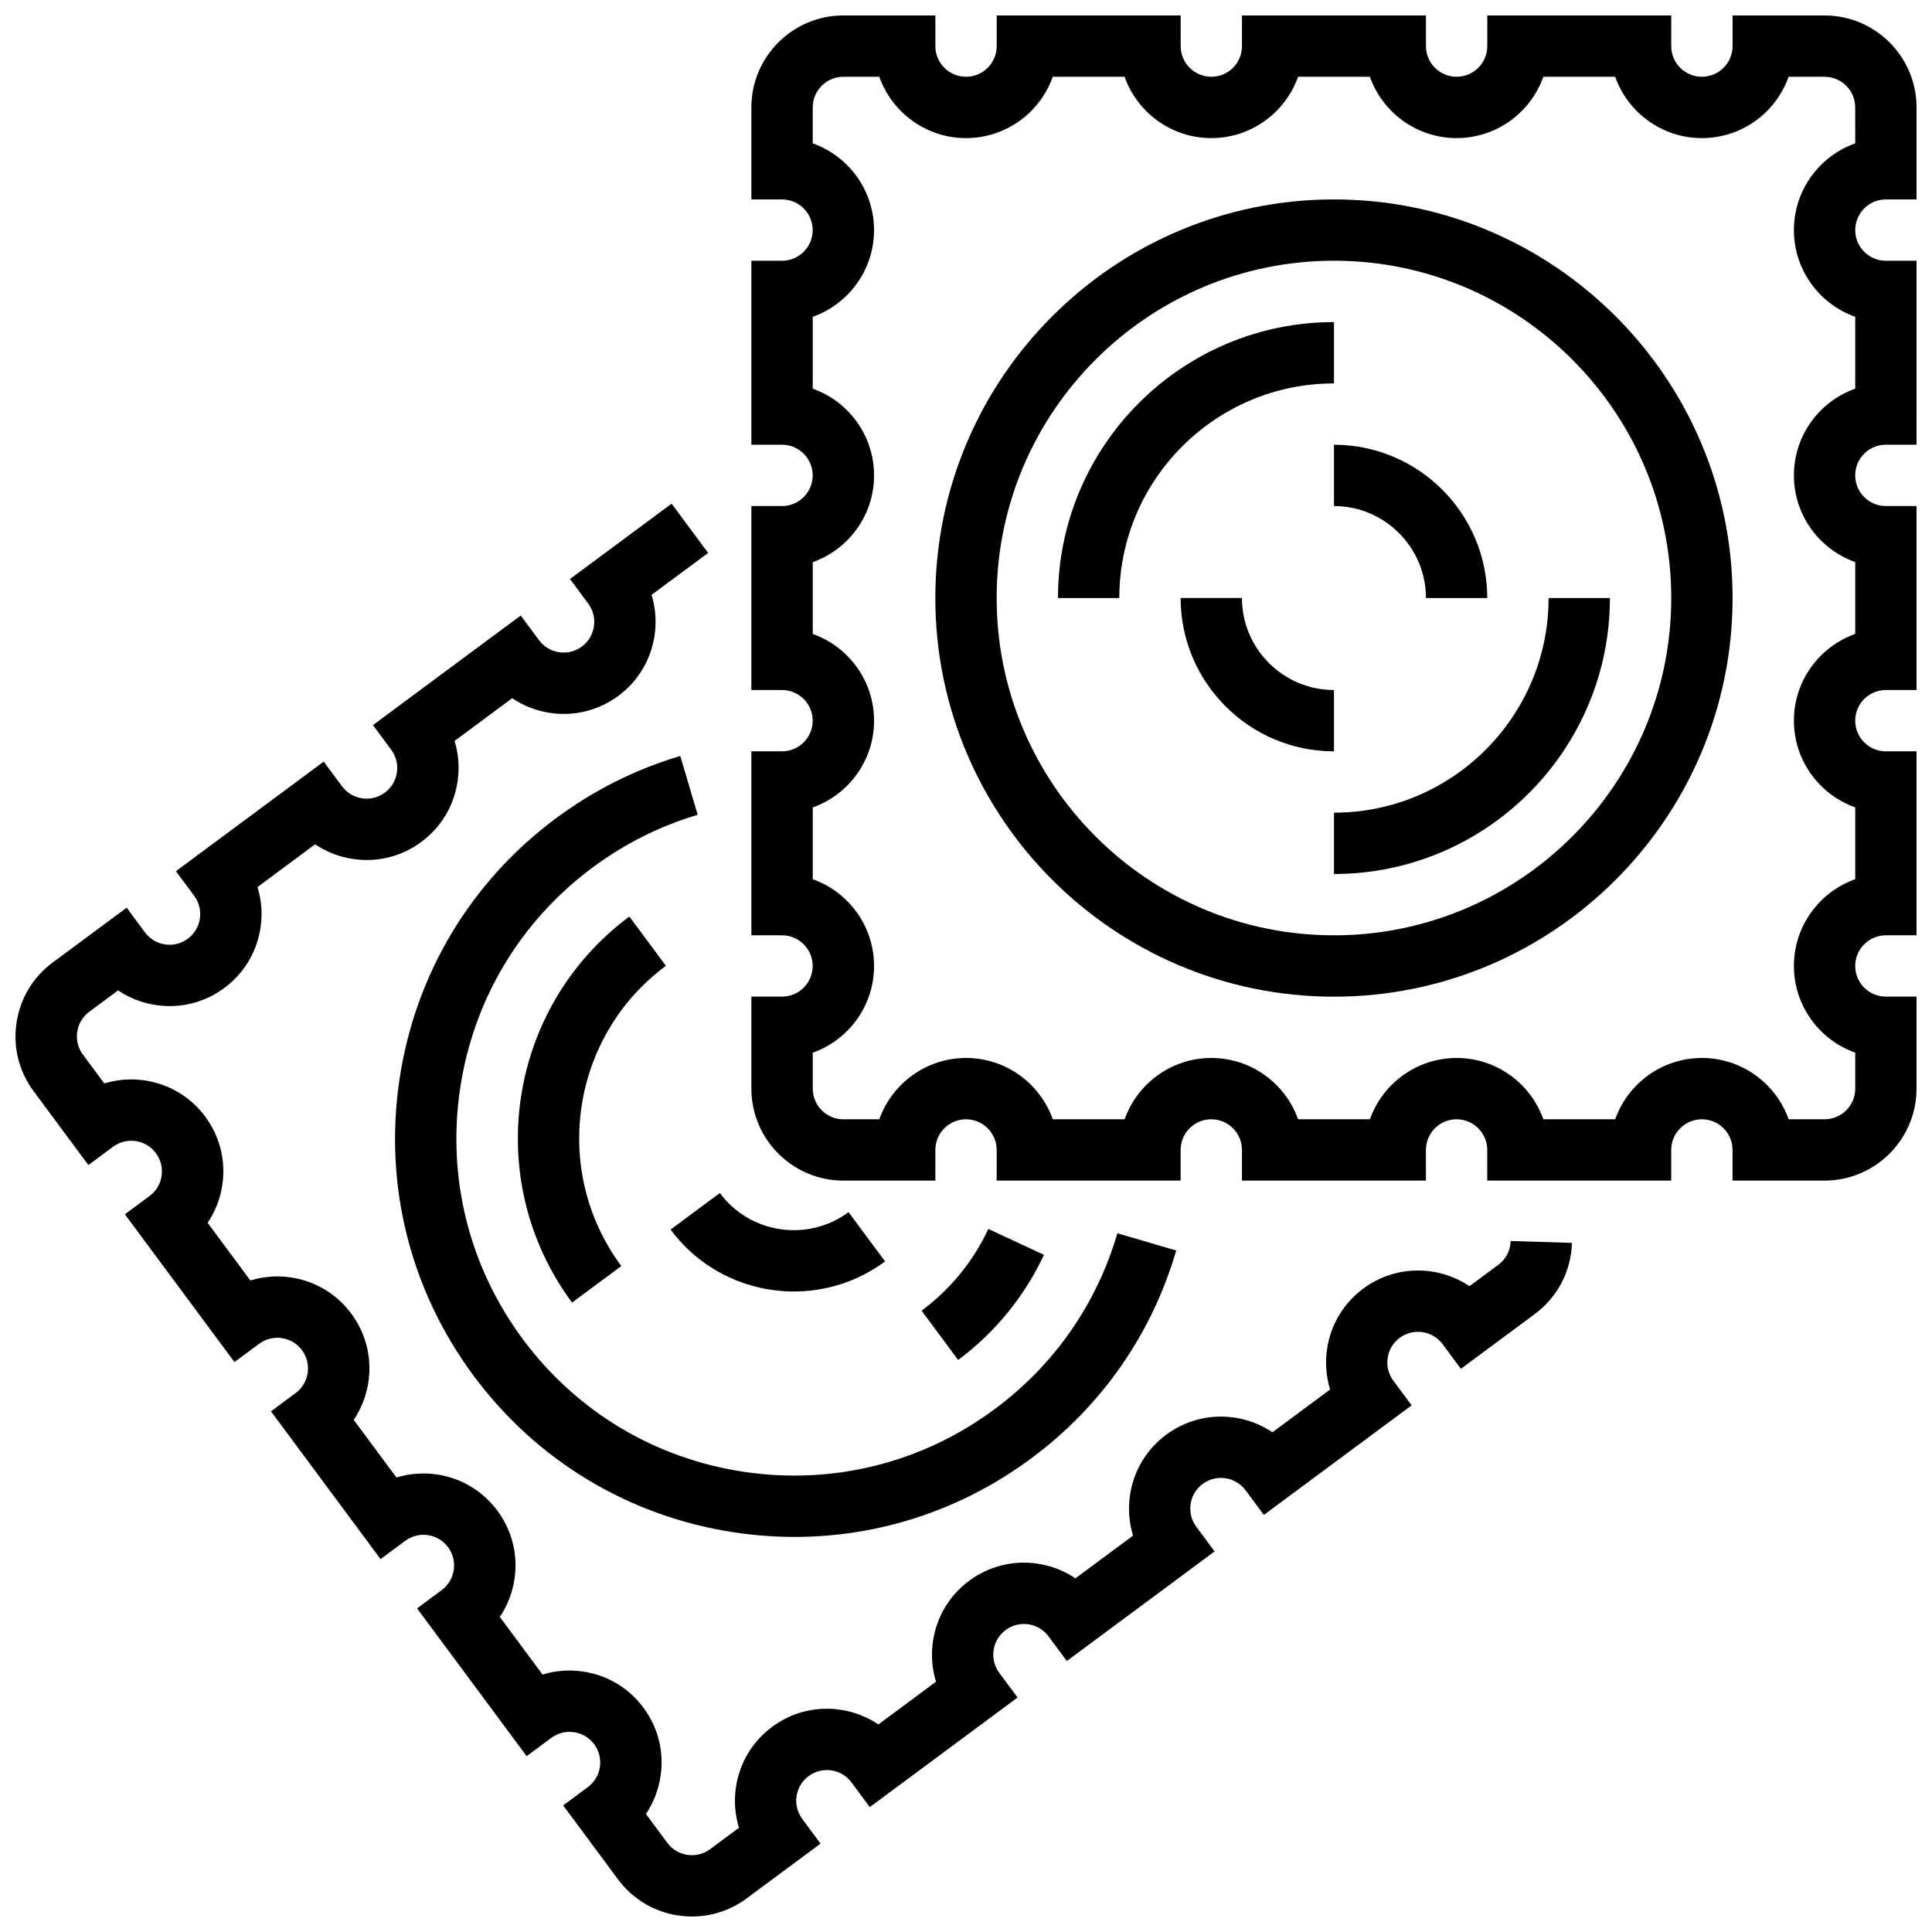 <?xml version="1.0" encoding="UTF-8"?>
<!-- Uploaded to: SVG Find, www.svgrepo.com, Generator: SVG Find Mixer Tools -->
<svg width="800px" height="800px" version="1.1" viewBox="144 144 512 512" xmlns="http://www.w3.org/2000/svg">
 <defs>
  <clipPath id="b">
   <path d="m343 148.09h308.9v308.91h-308.9z"/>
  </clipPath>
  <clipPath id="a">
   <path d="m148.09 277h412.91v374.9h-412.91z"/>
  </clipPath>
 </defs>
 <g clip-path="url(#b)">
  <path d="m643.78 196.85h8.125v-24.375c0-13.441-10.934-24.379-24.379-24.379h-24.379v8.125c0 4.481-3.644 8.125-8.125 8.125s-8.125-3.644-8.125-8.125v-8.125h-48.754v8.125c0 4.481-3.644 8.125-8.125 8.125s-8.125-3.644-8.125-8.125v-8.125h-48.754v8.125c0 4.481-3.644 8.125-8.125 8.125s-8.125-3.644-8.125-8.125l-0.004-8.125h-48.754v8.125c0 4.481-3.644 8.125-8.125 8.125-4.481 0-8.125-3.644-8.125-8.125l-0.004-8.125h-24.379c-13.441 0-24.379 10.934-24.379 24.379v24.379h8.125c4.481 0 8.125 3.644 8.125 8.125 0 4.481-3.644 8.125-8.125 8.125h-8.125v48.754h8.125c4.481 0 8.125 3.644 8.125 8.125s-3.644 8.125-8.125 8.125h-8.125v48.754h8.125c4.481 0 8.125 3.644 8.125 8.125s-3.644 8.125-8.125 8.125h-8.125v48.754h8.125c4.481 0 8.125 3.644 8.125 8.125s-3.644 8.125-8.125 8.125h-8.125v24.379c0 13.441 10.934 24.379 24.379 24.379h24.379v-8.125c0-4.481 3.644-8.125 8.125-8.125s8.125 3.644 8.125 8.125v8.125h48.754v-8.125c0-4.481 3.644-8.125 8.125-8.125 4.481 0 8.125 3.644 8.125 8.125v8.125h48.754v-8.125c0-4.481 3.644-8.125 8.125-8.125 4.481 0 8.125 3.644 8.125 8.125v8.125h48.754v-8.125c0-4.481 3.644-8.125 8.125-8.125s8.125 3.644 8.125 8.125v8.125h24.379c13.441 0 24.379-10.934 24.379-24.379v-24.379h-8.125c-4.481 0-8.125-3.644-8.125-8.125s3.644-8.125 8.125-8.125h8.125v-48.754h-8.125c-4.481 0-8.125-3.644-8.125-8.125s3.644-8.125 8.125-8.125h8.125v-48.754h-8.125c-4.481 0-8.125-3.644-8.125-8.125s3.644-8.125 8.125-8.125h8.125l0.008-48.754h-8.125c-4.481 0-8.125-3.644-8.125-8.125 0-4.481 3.644-8.129 8.125-8.129zm-8.125-14.859c-9.461 3.356-16.25 12.391-16.25 22.984s6.793 19.633 16.25 22.984v19.035c-9.461 3.356-16.25 12.391-16.25 22.984s6.793 19.633 16.25 22.984v19.035c-9.461 3.356-16.25 12.391-16.25 22.984s6.793 19.633 16.25 22.984v19.035c-9.461 3.356-16.25 12.391-16.25 22.984s6.793 19.633 16.25 22.984v9.531c0 4.481-3.644 8.125-8.125 8.125h-9.52c-3.356-9.461-12.391-16.25-22.984-16.25s-19.633 6.793-22.984 16.25h-19.035c-3.356-9.461-12.391-16.25-22.984-16.25s-19.633 6.793-22.984 16.25h-19.035c-3.356-9.461-12.391-16.25-22.984-16.25s-19.633 6.793-22.984 16.25h-19.035c-3.356-9.461-12.391-16.25-22.984-16.25s-19.633 6.793-22.984 16.25h-9.52c-4.481 0-8.125-3.644-8.125-8.125v-9.52c9.461-3.356 16.25-12.391 16.25-22.984s-6.793-19.633-16.25-22.984v-19.035c9.461-3.356 16.25-12.391 16.25-22.984s-6.793-19.633-16.25-22.984v-19.035c9.461-3.356 16.25-12.391 16.25-22.984s-6.793-19.633-16.25-22.984l-0.008-19.043c9.461-3.356 16.25-12.391 16.25-22.984s-6.793-19.633-16.25-22.984v-9.52c0-4.481 3.644-8.125 8.125-8.125h9.52c3.356 9.461 12.391 16.25 22.984 16.25s19.633-6.793 22.984-16.25h19.035c3.356 9.461 12.391 16.25 22.984 16.25s19.633-6.793 22.984-16.25h19.035c3.356 9.461 12.391 16.25 22.984 16.25s19.633-6.793 22.984-16.25h19.035c3.356 9.461 12.391 16.25 22.984 16.25s19.633-6.793 22.984-16.25h9.52c4.481 0 8.125 3.644 8.125 8.125z"/>
 </g>
 <path d="m497.51 196.85c-58.25 0-105.64 47.387-105.64 105.64s47.387 105.64 105.64 105.64 105.64-47.387 105.64-105.64c0-58.246-47.391-105.64-105.64-105.64zm0 195.02c-49.285 0-89.387-40.098-89.387-89.387 0-49.285 40.098-89.387 89.387-89.387 49.285 0 89.387 40.098 89.387 89.387-0.004 49.289-40.102 89.387-89.387 89.387z"/>
 <path d="m497.51 245.61v-16.254c-40.324 0-73.133 32.809-73.133 73.133h16.25c0-31.363 25.516-56.879 56.883-56.879z"/>
 <path d="m497.51 359.37v16.25c40.324 0 73.133-32.809 73.133-73.133h-16.25c-0.004 31.367-25.52 56.883-56.883 56.883z"/>
 <path d="m497.51 278.11c13.441 0 24.379 10.934 24.379 24.379h16.25c0-22.402-18.227-40.629-40.629-40.629z"/>
 <path d="m497.51 326.86c-13.441 0-24.379-10.934-24.379-24.379h-16.25c0 22.402 18.227 40.629 40.629 40.629z"/>
 <g clip-path="url(#a)">
  <path d="m541.07 479.18-7.644 5.668c-8.328-5.602-19.633-5.676-28.145 0.637-5.231 3.879-8.637 9.562-9.594 16-0.543 3.66-0.258 7.316 0.801 10.75l-15.281 11.332c-8.328-5.602-19.633-5.676-28.145 0.637-5.231 3.879-8.637 9.562-9.594 16-0.543 3.66-0.258 7.316 0.801 10.75l-15.273 11.324c-2.977-2.012-6.394-3.348-10.055-3.891-6.438-0.957-12.867 0.652-18.098 4.531-5.231 3.879-8.637 9.562-9.594 16-0.543 3.66-0.258 7.316 0.801 10.75l-15.273 11.324c-2.977-2.012-6.394-3.348-10.055-3.891-6.441-0.957-12.867 0.652-18.098 4.531-5.231 3.879-8.637 9.562-9.594 16-0.543 3.66-0.258 7.316 0.801 10.75l-7.637 5.66c-1.742 1.293-3.887 1.828-6.031 1.512-2.148-0.32-4.043-1.453-5.332-3.199l-5.664-7.637c2.012-2.977 3.348-6.394 3.891-10.055 0.957-6.441-0.652-12.867-4.531-18.098-3.879-5.231-9.562-8.637-16-9.594-3.66-0.547-7.316-0.258-10.75 0.801l-11.324-15.273c2.012-2.977 3.348-6.394 3.891-10.055 0.957-6.441-0.652-12.867-4.531-18.098s-9.562-8.637-16-9.594c-3.66-0.543-7.316-0.258-10.75 0.801l-11.324-15.273c2.012-2.977 3.348-6.394 3.891-10.055 0.957-6.441-0.652-12.867-4.531-18.098s-9.562-8.637-16-9.594c-3.66-0.543-7.316-0.258-10.75 0.801l-11.324-15.273c2.012-2.977 3.348-6.394 3.891-10.055 0.957-6.441-0.652-12.867-4.531-18.098-6.309-8.512-17.148-11.723-26.746-8.781l-5.668-7.644c-1.293-1.742-1.828-3.887-1.512-6.031 0.32-2.148 1.453-4.043 3.199-5.332l7.637-5.66c2.977 2.012 6.394 3.348 10.055 3.891 6.441 0.957 12.867-0.652 18.098-4.531 5.231-3.879 8.637-9.562 9.594-16 0.543-3.66 0.258-7.316-0.801-10.75l15.273-11.324c2.977 2.012 6.394 3.348 10.055 3.891 6.441 0.957 12.871-0.652 18.098-4.531 5.231-3.879 8.637-9.562 9.594-16 0.543-3.66 0.258-7.316-0.801-10.75l15.273-11.324c2.981 2.012 6.394 3.348 10.055 3.891 6.441 0.957 12.867-0.652 18.098-4.531 8.512-6.309 11.723-17.148 8.781-26.746l14.992-11.117-9.68-13.055-26.93 19.965 4.84 6.527c2.668 3.598 1.91 8.699-1.688 11.367-1.742 1.293-3.883 1.828-6.031 1.512-2.148-0.32-4.043-1.453-5.332-3.199l-4.84-6.527-39.164 29.039 4.84 6.527c1.293 1.742 1.828 3.887 1.512 6.031-0.32 2.148-1.453 4.043-3.199 5.332-1.742 1.293-3.887 1.828-6.031 1.512-2.148-0.32-4.043-1.453-5.332-3.199l-4.84-6.527-39.164 29.039 4.84 6.527c1.293 1.742 1.828 3.887 1.512 6.031-0.32 2.148-1.453 4.043-3.199 5.332-1.742 1.293-3.887 1.828-6.031 1.512-2.144-0.32-4.043-1.453-5.332-3.199l-4.84-6.527-19.605 14.52c-5.231 3.879-8.637 9.562-9.594 16-0.957 6.441 0.652 12.867 4.531 18.098l14.52 19.582 6.527-4.84c1.742-1.293 3.887-1.832 6.031-1.512 2.148 0.32 4.043 1.453 5.332 3.199 1.293 1.742 1.828 3.887 1.512 6.031-0.32 2.148-1.453 4.043-3.199 5.332l-6.527 4.84 29.039 39.164 6.527-4.84c1.742-1.293 3.887-1.828 6.031-1.512 2.144 0.32 4.043 1.453 5.332 3.199 1.293 1.742 1.828 3.887 1.512 6.031-0.32 2.148-1.453 4.043-3.199 5.332l-6.527 4.84 29.039 39.164 6.527-4.84c1.742-1.293 3.887-1.832 6.031-1.512 2.144 0.32 4.043 1.453 5.332 3.199 2.668 3.598 1.91 8.699-1.688 11.367l-6.527 4.84 29.039 39.164 6.527-4.84c1.742-1.293 3.887-1.828 6.035-1.512 2.148 0.32 4.043 1.453 5.332 3.199 1.293 1.742 1.828 3.887 1.512 6.031-0.32 2.144-1.453 4.043-3.199 5.332l-6.527 4.84 14.52 19.582c3.879 5.231 9.562 8.637 16 9.594 1.215 0.18 2.426 0.27 3.633 0.27 5.188 0 10.223-1.652 14.469-4.801l19.582-14.52-4.84-6.527c-1.293-1.742-1.828-3.887-1.512-6.031 0.32-2.148 1.453-4.043 3.199-5.332 1.742-1.293 3.883-1.832 6.031-1.512 2.148 0.32 4.043 1.453 5.332 3.199l4.84 6.527 39.164-29.039-4.84-6.527c-1.293-1.742-1.828-3.887-1.512-6.031 0.316-2.148 1.453-4.043 3.199-5.332 1.742-1.293 3.883-1.832 6.031-1.512 2.148 0.32 4.043 1.453 5.332 3.199l4.84 6.527 39.164-29.039-4.84-6.527c-1.293-1.742-1.828-3.887-1.512-6.031 0.32-2.144 1.453-4.043 3.199-5.332 3.602-2.668 8.699-1.91 11.367 1.688l4.84 6.527 39.164-29.039-4.84-6.527c-1.293-1.742-1.828-3.887-1.512-6.035 0.32-2.148 1.453-4.043 3.199-5.332 3.598-2.668 8.699-1.91 11.367 1.688l4.84 6.527 19.582-14.52c6.035-4.473 9.625-11.348 9.848-18.859l-16.246-0.488c-0.055 2.516-1.25 4.809-3.262 6.301z"/>
 </g>
 <path d="m341.22 534.06c-23.617-3.508-44.453-16-58.676-35.18-14.219-19.18-20.121-42.746-16.613-66.363 3.508-23.617 16-44.453 35.18-58.676 8.453-6.266 17.801-10.949 27.789-13.914l-4.625-15.582c-11.812 3.508-22.863 9.035-32.844 16.438-22.668 16.805-37.43 41.434-41.574 69.344s2.828 55.766 19.637 78.43c16.805 22.668 41.434 37.43 69.344 41.574 5.262 0.781 10.516 1.168 15.738 1.168 22.484 0 44.301-7.164 62.691-20.801 18.648-13.824 31.941-32.879 38.449-55.102l-15.598-4.566c-5.504 18.793-16.75 34.914-32.531 46.613-19.18 14.223-42.75 20.121-66.367 16.617z"/>
 <path d="m320.47 399.95-9.68-13.055c-32.395 24.02-39.207 69.91-15.188 102.3l13.055-9.68c-18.68-25.191-13.383-60.887 11.812-79.57z"/>
 <path d="m420.66 476.54-14.738-6.852c-3.965 8.527-10.082 16.016-17.688 21.656l9.68 13.055c9.777-7.254 17.641-16.887 22.746-27.859z"/>
 <path d="m354.4 486.26c8.41 0 16.891-2.594 24.148-7.977l-9.68-13.055c-10.797 8.004-26.094 5.734-34.102-5.062l-13.055 9.68c7.961 10.734 20.246 16.414 32.688 16.414z"/>
</svg>